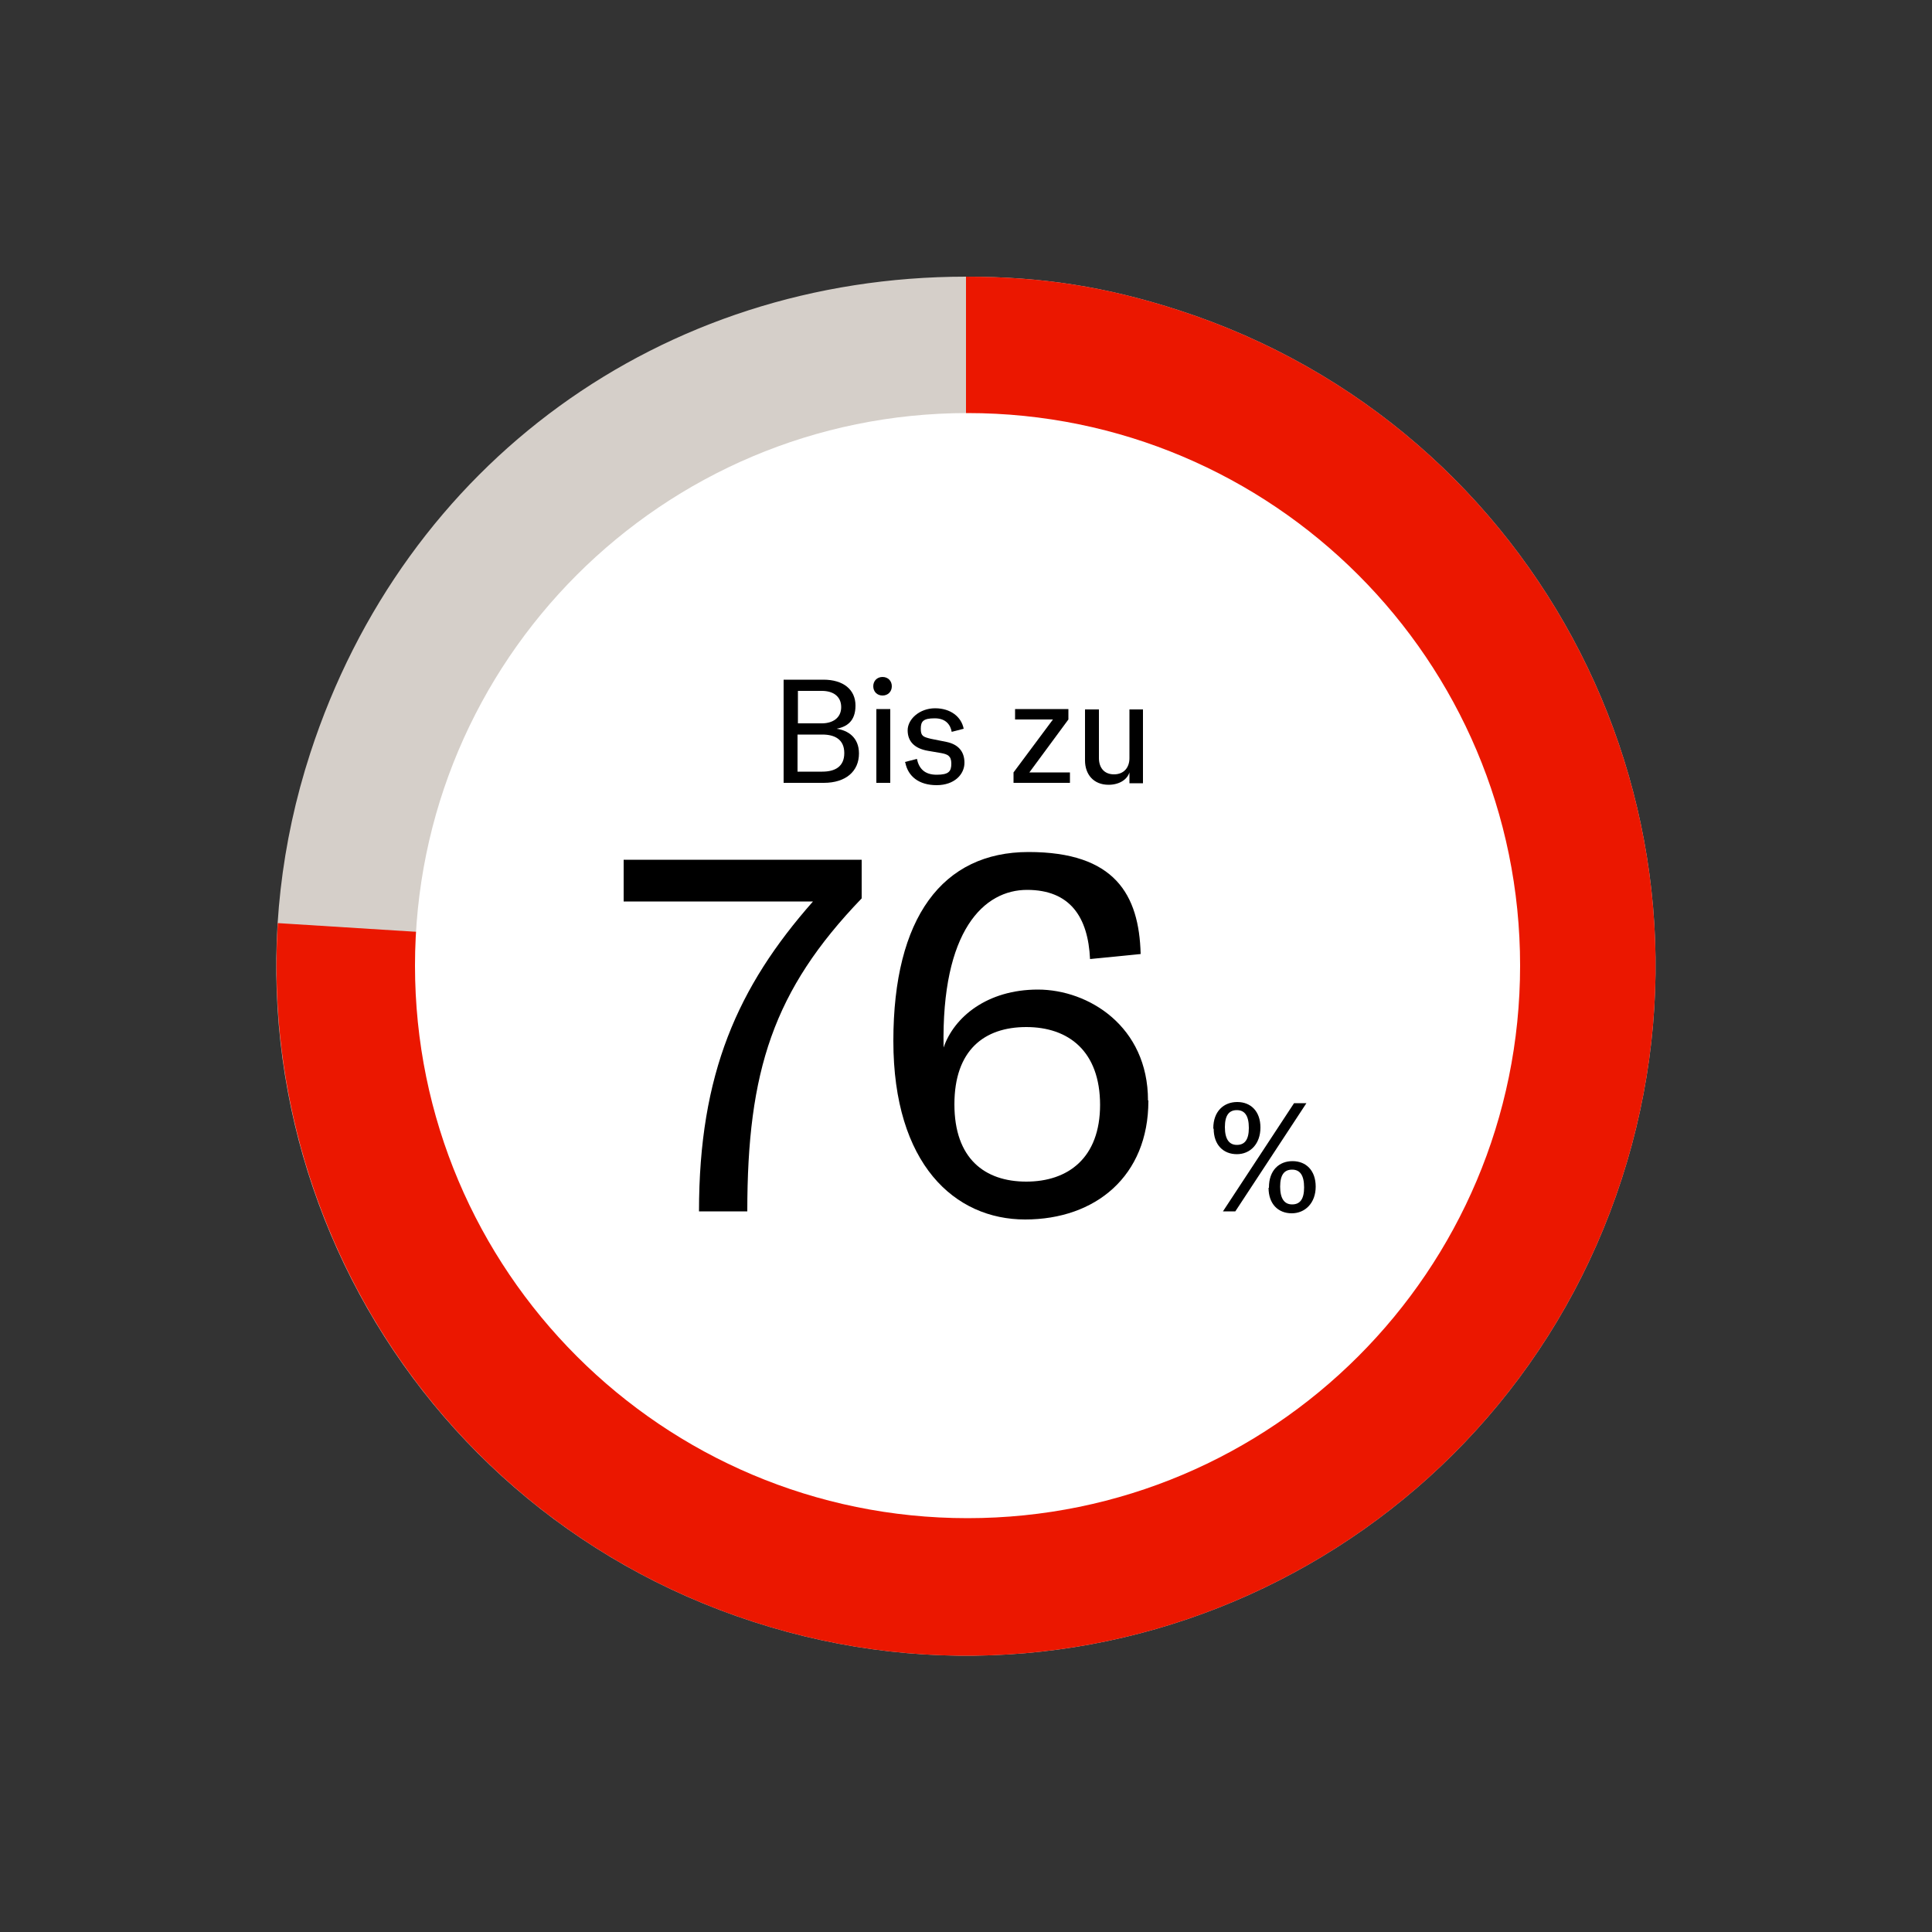 <svg width="500" height="500" viewBox="0 0 500 500" fill="none" xmlns="http://www.w3.org/2000/svg">
<rect x="0" y="0" width="500" height="500" fill="#333333" stroke="none"/>
<path d="M305.1 80.3C286.3 74.2 269.7 71.6 250 71.6C171.2 71.6 104.7 119.9 80.3 194.9C49.8 288.6 101.1 389.3 194.9 419.7C288.6 450.2 389.3 398.9 419.7 305.1C450.1 211.3 398.9 110.7 305.1 80.3Z" fill="#D5CFC9"/>
<path d="M71.9 238.8C66.9 318.2 115.7 394 194.9 419.7C288.6 450.2 389.3 398.9 419.7 305.1C450.1 211.3 398.9 110.7 305.1 80.3C286.3 74.2 269.7 71.6 250 71.6V250.1L71.9 238.9V238.8Z" fill="#EB1700"/>
<path d="M250.4 392.9C329.377 392.9 393.4 328.877 393.4 249.9C393.4 170.923 329.377 106.9 250.4 106.9C171.423 106.9 107.4 170.923 107.4 249.9C107.4 328.877 171.423 392.9 250.4 392.9Z" fill="white"/>
<path d="M161.4 222.5H223V232.5C200.1 256.3 193.4 277.2 193.4 313.5H180.9C180.9 277.9 190.9 255.4 210.4 233.3H161.4V222.5Z" fill="black"/>
<path d="M297.2 284.9C297.2 304.4 283.5 315.6 265.3 315.6C247.1 315.6 231.2 301.3 231.2 269.4C231.2 237.5 243.9 220.5 266.2 220.5C288.5 220.5 294.8 231.5 295.2 246.9L282.1 248.2C281.6 237.3 276.9 230.3 265.8 230.3C254.7 230.3 243.6 240.7 244.2 271.1C246.9 263.2 255.5 256.1 268.6 256.1C281.7 256.1 297.1 265.6 297.1 284.8H297.2V284.9ZM284.7 286C284.7 272 276.5 265.8 265.6 265.8C254.7 265.8 247 271.8 247 285.8C247 299.8 254.8 305.8 265.6 305.8C276.4 305.8 284.7 299.7 284.7 285.9V286Z" fill="black"/>
<path d="M314 292C314 287.6 316.7 285.2 320.2 285.2C323.7 285.2 326.2 287.6 326.2 291.8C326.2 296 323.6 298.7 320.1 298.7C316.6 298.7 314.1 296.3 314.1 292.1H314V292ZM316.5 313.5L334.9 285.5H338.1L319.7 313.5H316.5ZM323.2 291.9C323.2 288.7 322.1 287.3 320.1 287.3C318.1 287.3 317 288.6 317 291.7C317 294.8 318.1 296.3 320.1 296.3C322.1 296.3 323.2 295 323.2 291.9ZM328.4 307.3C328.4 302.9 331 300.5 334.5 300.5C338 300.5 340.5 302.9 340.5 307.1C340.5 311.3 337.8 314 334.3 314C330.8 314 328.3 311.6 328.3 307.4H328.4V307.3ZM337.5 307.3C337.5 304.1 336.4 302.7 334.4 302.7C332.4 302.7 331.3 304 331.3 307.1C331.3 310.2 332.4 311.7 334.4 311.7C336.4 311.7 337.5 310.4 337.5 307.3Z" fill="black"/>
<path d="M222.3 195C222.3 199.6 218.9 202.6 213.2 202.6H202.8V175.9H213.1C218.3 175.9 221.4 178.5 221.4 182.6C221.4 186.7 219.1 188.1 216.5 188.6C219.4 189 222.3 190.8 222.3 195ZM206.5 178.8V187.2H212.7C215.5 187.2 217.7 185.8 217.7 183C217.7 180.2 215.6 178.8 212.7 178.8H206.5ZM212.8 199.7C216.1 199.7 218.5 198.4 218.5 194.9C218.5 191.4 216.1 190.1 212.8 190.1H206.4V199.7H212.8Z" fill="black"/>
<path d="M226 177.6C226 176.2 227 175.2 228.4 175.2C229.8 175.2 230.8 176.2 230.8 177.6C230.8 179 229.8 180 228.4 180C227 180 226 179 226 177.6ZM226.8 202.6V183.5H230.4V202.6H226.8Z" fill="black"/>
<path d="M234.2 197.2L237.3 196.4C237.8 198.8 239.2 200.5 242.4 200.5C245.6 200.5 246.2 199.6 246.2 197.6C246.2 195.6 245.2 195.2 243.6 194.9L240.1 194.3C236.7 193.7 234.9 191.9 234.9 189C234.9 186.1 238 183.3 242 183.3C246 183.3 248.8 185.5 249.4 188.6L246.3 189.4C246 187.7 244.9 185.9 241.9 185.9C238.9 185.9 238.3 186.7 238.3 188.6C238.3 190.5 238.9 190.7 240.9 191.2L244.9 192C247.9 192.6 249.6 194.4 249.6 197.4C249.6 200.4 247 203.2 242.4 203.2C237.8 203.2 235 200.9 234.3 197.4L234.2 197.2Z" fill="black"/>
<path d="M266.3 199.9H276.9V202.6H262.3V199.9L272.5 186.2H262.7V183.5H276.5V186.2L266.4 199.9H266.3Z" fill="black"/>
<path d="M280.8 196.7V183.6H284.4V196.2C284.4 198.6 285.7 200.4 288.3 200.4C290.9 200.4 292.3 198.6 292.3 196.2V183.6H295.8V202.7H292.3V199.9C291.7 201.8 289.6 203.1 286.9 203.1C283 203.1 280.8 200.4 280.8 196.8V196.7Z" fill="black"/>
</svg>
